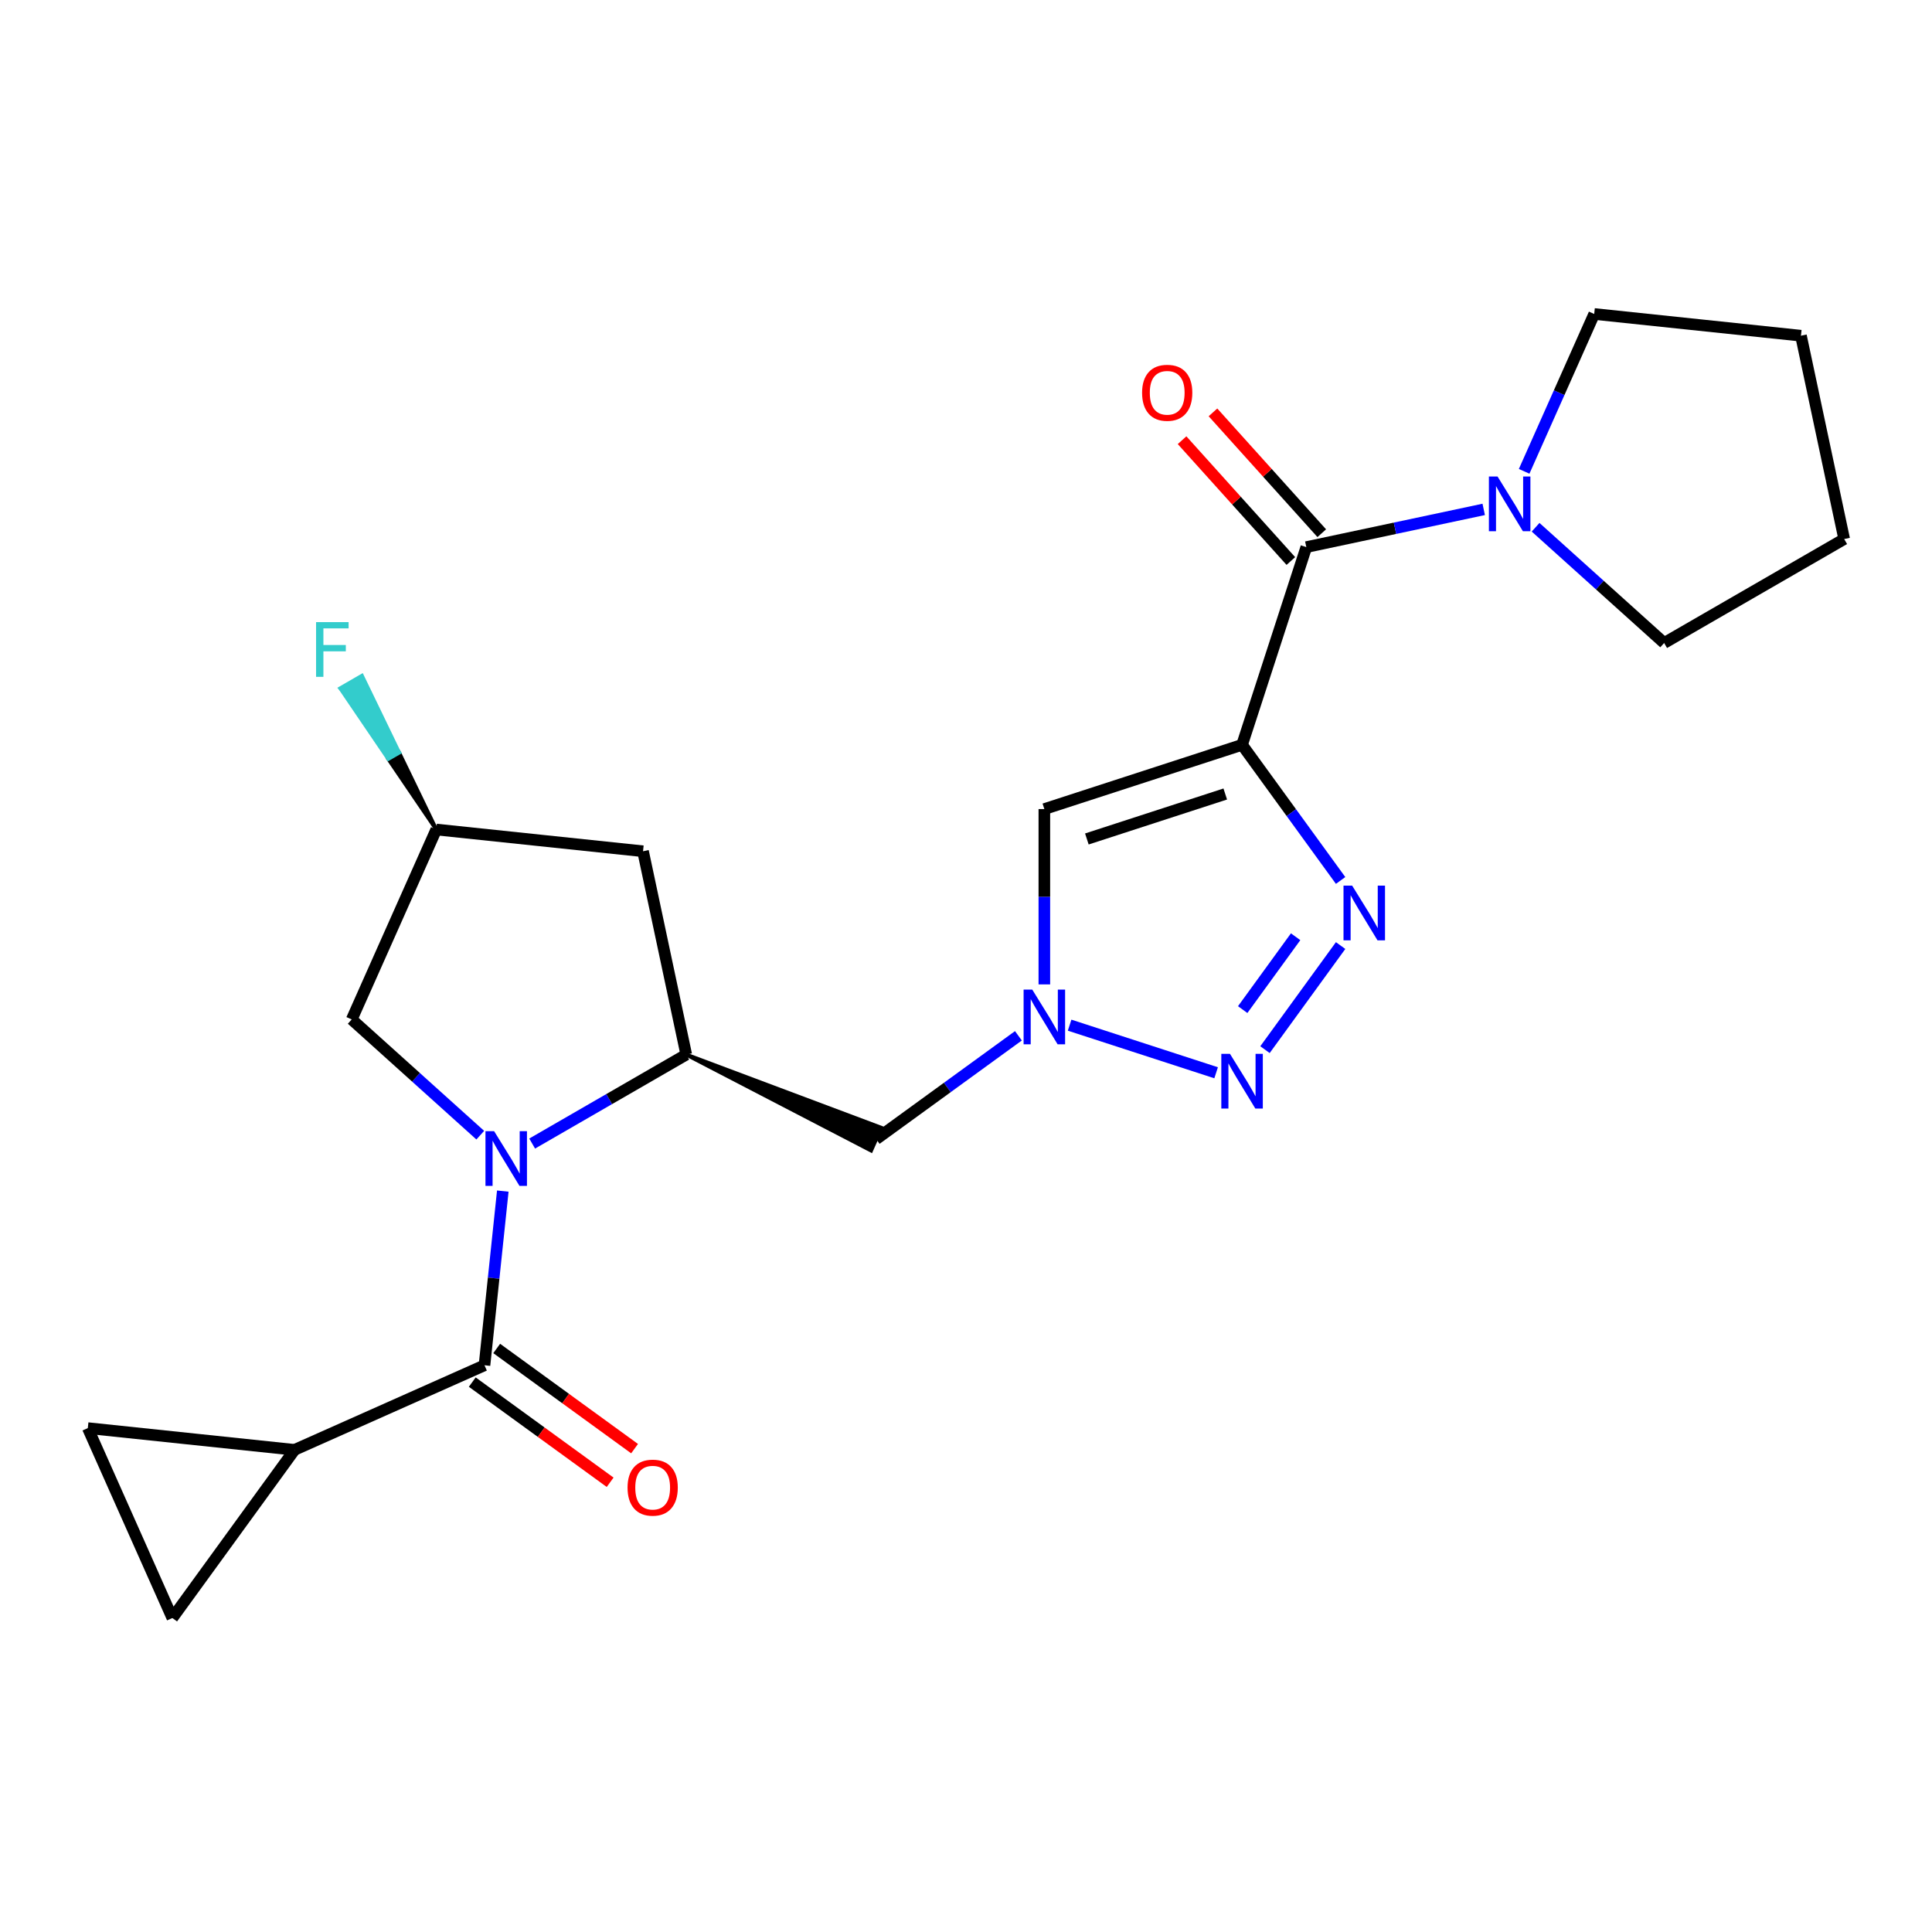 <?xml version='1.0' encoding='iso-8859-1'?>
<svg version='1.1' baseProfile='full'
              xmlns='http://www.w3.org/2000/svg'
                      xmlns:rdkit='http://www.rdkit.org/xml'
                      xmlns:xlink='http://www.w3.org/1999/xlink'
                  xml:space='preserve'
width='1000px' height='1000px' viewBox='0 0 1000 1000'>
<!-- END OF HEADER -->
<rect style='opacity:1.0;fill:#FFFFFF;stroke:none' width='1000' height='1000' x='0' y='0'> </rect>
<path class='bond-1' d='M 642.892,385.52 L 668.394,420.621' style='fill:none;fill-rule:evenodd;stroke:#000000;stroke-width:6px;stroke-linecap:butt;stroke-linejoin:miter;stroke-opacity:1' />
<path class='bond-1' d='M 668.394,420.621 L 693.897,455.722' style='fill:none;fill-rule:evenodd;stroke:#0000FF;stroke-width:6px;stroke-linecap:butt;stroke-linejoin:miter;stroke-opacity:1' />
<path class='bond-5' d='M 642.892,385.52 L 676.143,283.183' style='fill:none;fill-rule:evenodd;stroke:#000000;stroke-width:6px;stroke-linecap:butt;stroke-linejoin:miter;stroke-opacity:1' />
<path class='bond-6' d='M 642.892,385.52 L 540.555,418.771' style='fill:none;fill-rule:evenodd;stroke:#000000;stroke-width:6px;stroke-linecap:butt;stroke-linejoin:miter;stroke-opacity:1' />
<path class='bond-6' d='M 634.191,410.975 L 562.556,434.251' style='fill:none;fill-rule:evenodd;stroke:#000000;stroke-width:6px;stroke-linecap:butt;stroke-linejoin:miter;stroke-opacity:1' />
<path class='bond-0' d='M 275.446,591.903 L 315.324,568.879' style='fill:none;fill-rule:evenodd;stroke:#0000FF;stroke-width:6px;stroke-linecap:butt;stroke-linejoin:miter;stroke-opacity:1' />
<path class='bond-0' d='M 315.324,568.879 L 355.202,545.855' style='fill:none;fill-rule:evenodd;stroke:#000000;stroke-width:6px;stroke-linecap:butt;stroke-linejoin:miter;stroke-opacity:1' />
<path class='bond-3' d='M 260.245,616.507 L 255.506,661.588' style='fill:none;fill-rule:evenodd;stroke:#0000FF;stroke-width:6px;stroke-linecap:butt;stroke-linejoin:miter;stroke-opacity:1' />
<path class='bond-3' d='M 255.506,661.588 L 250.768,706.67' style='fill:none;fill-rule:evenodd;stroke:#000000;stroke-width:6px;stroke-linecap:butt;stroke-linejoin:miter;stroke-opacity:1' />
<path class='bond-14' d='M 248.586,587.564 L 215.318,557.61' style='fill:none;fill-rule:evenodd;stroke:#0000FF;stroke-width:6px;stroke-linecap:butt;stroke-linejoin:miter;stroke-opacity:1' />
<path class='bond-14' d='M 215.318,557.61 L 182.051,527.656' style='fill:none;fill-rule:evenodd;stroke:#000000;stroke-width:6px;stroke-linecap:butt;stroke-linejoin:miter;stroke-opacity:1' />
<path class='bond-2' d='M 693.897,489.422 L 654.756,543.296' style='fill:none;fill-rule:evenodd;stroke:#0000FF;stroke-width:6px;stroke-linecap:butt;stroke-linejoin:miter;stroke-opacity:1' />
<path class='bond-2' d='M 670.615,484.854 L 643.216,522.565' style='fill:none;fill-rule:evenodd;stroke:#0000FF;stroke-width:6px;stroke-linecap:butt;stroke-linejoin:miter;stroke-opacity:1' />
<path class='bond-23' d='M 629.461,555.261 L 553.632,530.623' style='fill:none;fill-rule:evenodd;stroke:#0000FF;stroke-width:6px;stroke-linecap:butt;stroke-linejoin:miter;stroke-opacity:1' />
<path class='bond-8' d='M 250.768,706.67 L 152.468,750.436' style='fill:none;fill-rule:evenodd;stroke:#000000;stroke-width:6px;stroke-linecap:butt;stroke-linejoin:miter;stroke-opacity:1' />
<path class='bond-15' d='M 244.443,715.375 L 280.125,741.299' style='fill:none;fill-rule:evenodd;stroke:#000000;stroke-width:6px;stroke-linecap:butt;stroke-linejoin:miter;stroke-opacity:1' />
<path class='bond-15' d='M 280.125,741.299 L 315.806,767.223' style='fill:none;fill-rule:evenodd;stroke:#FF0000;stroke-width:6px;stroke-linecap:butt;stroke-linejoin:miter;stroke-opacity:1' />
<path class='bond-15' d='M 257.093,697.965 L 292.774,723.889' style='fill:none;fill-rule:evenodd;stroke:#000000;stroke-width:6px;stroke-linecap:butt;stroke-linejoin:miter;stroke-opacity:1' />
<path class='bond-15' d='M 292.774,723.889 L 328.455,749.813' style='fill:none;fill-rule:evenodd;stroke:#FF0000;stroke-width:6px;stroke-linecap:butt;stroke-linejoin:miter;stroke-opacity:1' />
<path class='bond-4' d='M 540.555,509.524 L 540.555,464.147' style='fill:none;fill-rule:evenodd;stroke:#0000FF;stroke-width:6px;stroke-linecap:butt;stroke-linejoin:miter;stroke-opacity:1' />
<path class='bond-4' d='M 540.555,464.147 L 540.555,418.771' style='fill:none;fill-rule:evenodd;stroke:#000000;stroke-width:6px;stroke-linecap:butt;stroke-linejoin:miter;stroke-opacity:1' />
<path class='bond-10' d='M 527.125,536.131 L 490.314,562.876' style='fill:none;fill-rule:evenodd;stroke:#0000FF;stroke-width:6px;stroke-linecap:butt;stroke-linejoin:miter;stroke-opacity:1' />
<path class='bond-10' d='M 490.314,562.876 L 453.503,589.621' style='fill:none;fill-rule:evenodd;stroke:#000000;stroke-width:6px;stroke-linecap:butt;stroke-linejoin:miter;stroke-opacity:1' />
<path class='bond-9' d='M 676.143,283.183 L 722.053,273.425' style='fill:none;fill-rule:evenodd;stroke:#000000;stroke-width:6px;stroke-linecap:butt;stroke-linejoin:miter;stroke-opacity:1' />
<path class='bond-9' d='M 722.053,273.425 L 767.964,263.666' style='fill:none;fill-rule:evenodd;stroke:#0000FF;stroke-width:6px;stroke-linecap:butt;stroke-linejoin:miter;stroke-opacity:1' />
<path class='bond-16' d='M 684.139,275.983 L 655.984,244.714' style='fill:none;fill-rule:evenodd;stroke:#000000;stroke-width:6px;stroke-linecap:butt;stroke-linejoin:miter;stroke-opacity:1' />
<path class='bond-16' d='M 655.984,244.714 L 627.829,213.444' style='fill:none;fill-rule:evenodd;stroke:#FF0000;stroke-width:6px;stroke-linecap:butt;stroke-linejoin:miter;stroke-opacity:1' />
<path class='bond-16' d='M 668.146,290.383 L 639.991,259.114' style='fill:none;fill-rule:evenodd;stroke:#000000;stroke-width:6px;stroke-linecap:butt;stroke-linejoin:miter;stroke-opacity:1' />
<path class='bond-16' d='M 639.991,259.114 L 611.836,227.845' style='fill:none;fill-rule:evenodd;stroke:#FF0000;stroke-width:6px;stroke-linecap:butt;stroke-linejoin:miter;stroke-opacity:1' />
<path class='bond-7' d='M 355.202,545.855 L 450.877,595.519 L 456.129,583.723 Z' style='fill:#000000;fill-rule:evenodd;fill-opacity:1;stroke:#000000;stroke-width:2px;stroke-linecap:butt;stroke-linejoin:miter;stroke-opacity:1;' />
<path class='bond-13' d='M 355.202,545.855 L 332.831,440.604' style='fill:none;fill-rule:evenodd;stroke:#000000;stroke-width:6px;stroke-linecap:butt;stroke-linejoin:miter;stroke-opacity:1' />
<path class='bond-11' d='M 152.468,750.436 L 45.455,739.188' style='fill:none;fill-rule:evenodd;stroke:#000000;stroke-width:6px;stroke-linecap:butt;stroke-linejoin:miter;stroke-opacity:1' />
<path class='bond-12' d='M 152.468,750.436 L 89.221,837.489' style='fill:none;fill-rule:evenodd;stroke:#000000;stroke-width:6px;stroke-linecap:butt;stroke-linejoin:miter;stroke-opacity:1' />
<path class='bond-19' d='M 788.896,243.961 L 807.028,203.236' style='fill:none;fill-rule:evenodd;stroke:#0000FF;stroke-width:6px;stroke-linecap:butt;stroke-linejoin:miter;stroke-opacity:1' />
<path class='bond-19' d='M 807.028,203.236 L 825.16,162.511' style='fill:none;fill-rule:evenodd;stroke:#000000;stroke-width:6px;stroke-linecap:butt;stroke-linejoin:miter;stroke-opacity:1' />
<path class='bond-20' d='M 794.824,272.904 L 828.091,302.858' style='fill:none;fill-rule:evenodd;stroke:#0000FF;stroke-width:6px;stroke-linecap:butt;stroke-linejoin:miter;stroke-opacity:1' />
<path class='bond-20' d='M 828.091,302.858 L 861.359,332.812' style='fill:none;fill-rule:evenodd;stroke:#000000;stroke-width:6px;stroke-linecap:butt;stroke-linejoin:miter;stroke-opacity:1' />
<path class='bond-26' d='M 45.455,739.188 L 89.221,837.489' style='fill:none;fill-rule:evenodd;stroke:#000000;stroke-width:6px;stroke-linecap:butt;stroke-linejoin:miter;stroke-opacity:1' />
<path class='bond-17' d='M 332.831,440.604 L 225.817,429.356' style='fill:none;fill-rule:evenodd;stroke:#000000;stroke-width:6px;stroke-linecap:butt;stroke-linejoin:miter;stroke-opacity:1' />
<path class='bond-25' d='M 182.051,527.656 L 225.817,429.356' style='fill:none;fill-rule:evenodd;stroke:#000000;stroke-width:6px;stroke-linecap:butt;stroke-linejoin:miter;stroke-opacity:1' />
<path class='bond-18' d='M 225.817,429.356 L 206.576,389.574 L 200.985,392.802 Z' style='fill:#000000;fill-rule:evenodd;fill-opacity:1;stroke:#000000;stroke-width:2px;stroke-linecap:butt;stroke-linejoin:miter;stroke-opacity:1;' />
<path class='bond-18' d='M 206.576,389.574 L 176.153,356.247 L 187.335,349.791 Z' style='fill:#33CCCC;fill-rule:evenodd;fill-opacity:1;stroke:#33CCCC;stroke-width:2px;stroke-linecap:butt;stroke-linejoin:miter;stroke-opacity:1;' />
<path class='bond-18' d='M 206.576,389.574 L 200.985,392.802 L 176.153,356.247 Z' style='fill:#33CCCC;fill-rule:evenodd;fill-opacity:1;stroke:#33CCCC;stroke-width:2px;stroke-linecap:butt;stroke-linejoin:miter;stroke-opacity:1;' />
<path class='bond-22' d='M 825.16,162.511 L 932.174,173.759' style='fill:none;fill-rule:evenodd;stroke:#000000;stroke-width:6px;stroke-linecap:butt;stroke-linejoin:miter;stroke-opacity:1' />
<path class='bond-21' d='M 861.359,332.812 L 954.545,279.01' style='fill:none;fill-rule:evenodd;stroke:#000000;stroke-width:6px;stroke-linecap:butt;stroke-linejoin:miter;stroke-opacity:1' />
<path class='bond-24' d='M 954.545,279.01 L 932.174,173.759' style='fill:none;fill-rule:evenodd;stroke:#000000;stroke-width:6px;stroke-linecap:butt;stroke-linejoin:miter;stroke-opacity:1' />
<path  class='atom-1' d='M 255.756 585.497
L 265.036 600.497
Q 265.956 601.977, 267.436 604.657
Q 268.916 607.337, 268.996 607.497
L 268.996 585.497
L 272.756 585.497
L 272.756 613.817
L 268.876 613.817
L 258.916 597.417
Q 257.756 595.497, 256.516 593.297
Q 255.316 591.097, 254.956 590.417
L 254.956 613.817
L 251.276 613.817
L 251.276 585.497
L 255.756 585.497
' fill='#0000FF'/>
<path  class='atom-2' d='M 699.879 458.412
L 709.159 473.412
Q 710.079 474.892, 711.559 477.572
Q 713.039 480.252, 713.119 480.412
L 713.119 458.412
L 716.879 458.412
L 716.879 486.732
L 712.999 486.732
L 703.039 470.332
Q 701.879 468.412, 700.639 466.212
Q 699.439 464.012, 699.079 463.332
L 699.079 486.732
L 695.399 486.732
L 695.399 458.412
L 699.879 458.412
' fill='#0000FF'/>
<path  class='atom-3' d='M 636.632 545.465
L 645.912 560.465
Q 646.832 561.945, 648.312 564.625
Q 649.792 567.305, 649.872 567.465
L 649.872 545.465
L 653.632 545.465
L 653.632 573.785
L 649.752 573.785
L 639.792 557.385
Q 638.632 555.465, 637.392 553.265
Q 636.192 551.065, 635.832 550.385
L 635.832 573.785
L 632.152 573.785
L 632.152 545.465
L 636.632 545.465
' fill='#0000FF'/>
<path  class='atom-5' d='M 534.295 512.214
L 543.575 527.214
Q 544.495 528.694, 545.975 531.374
Q 547.455 534.054, 547.535 534.214
L 547.535 512.214
L 551.295 512.214
L 551.295 540.534
L 547.415 540.534
L 537.455 524.134
Q 536.295 522.214, 535.055 520.014
Q 533.855 517.814, 533.495 517.134
L 533.495 540.534
L 529.815 540.534
L 529.815 512.214
L 534.295 512.214
' fill='#0000FF'/>
<path  class='atom-10' d='M 775.134 246.652
L 784.414 261.652
Q 785.334 263.132, 786.814 265.812
Q 788.294 268.492, 788.374 268.652
L 788.374 246.652
L 792.134 246.652
L 792.134 274.972
L 788.254 274.972
L 778.294 258.572
Q 777.134 256.652, 775.894 254.452
Q 774.694 252.252, 774.334 251.572
L 774.334 274.972
L 770.654 274.972
L 770.654 246.652
L 775.134 246.652
' fill='#0000FF'/>
<path  class='atom-16' d='M 324.821 769.997
Q 324.821 763.197, 328.181 759.397
Q 331.541 755.597, 337.821 755.597
Q 344.101 755.597, 347.461 759.397
Q 350.821 763.197, 350.821 769.997
Q 350.821 776.877, 347.421 780.797
Q 344.021 784.677, 337.821 784.677
Q 331.581 784.677, 328.181 780.797
Q 324.821 776.917, 324.821 769.997
M 337.821 781.477
Q 342.141 781.477, 344.461 778.597
Q 346.821 775.677, 346.821 769.997
Q 346.821 764.437, 344.461 761.637
Q 342.141 758.797, 337.821 758.797
Q 333.501 758.797, 331.141 761.597
Q 328.821 764.397, 328.821 769.997
Q 328.821 775.717, 331.141 778.597
Q 333.501 781.477, 337.821 781.477
' fill='#FF0000'/>
<path  class='atom-17' d='M 591.142 203.299
Q 591.142 196.499, 594.502 192.699
Q 597.862 188.899, 604.142 188.899
Q 610.422 188.899, 613.782 192.699
Q 617.142 196.499, 617.142 203.299
Q 617.142 210.179, 613.742 214.099
Q 610.342 217.979, 604.142 217.979
Q 597.902 217.979, 594.502 214.099
Q 591.142 210.219, 591.142 203.299
M 604.142 214.779
Q 608.462 214.779, 610.782 211.899
Q 613.142 208.979, 613.142 203.299
Q 613.142 197.739, 610.782 194.939
Q 608.462 192.099, 604.142 192.099
Q 599.822 192.099, 597.462 194.899
Q 595.142 197.699, 595.142 203.299
Q 595.142 209.019, 597.462 211.899
Q 599.822 214.779, 604.142 214.779
' fill='#FF0000'/>
<path  class='atom-19' d='M 163.596 322.009
L 180.436 322.009
L 180.436 325.249
L 167.396 325.249
L 167.396 333.849
L 178.996 333.849
L 178.996 337.129
L 167.396 337.129
L 167.396 350.329
L 163.596 350.329
L 163.596 322.009
' fill='#33CCCC'/>
</svg>
